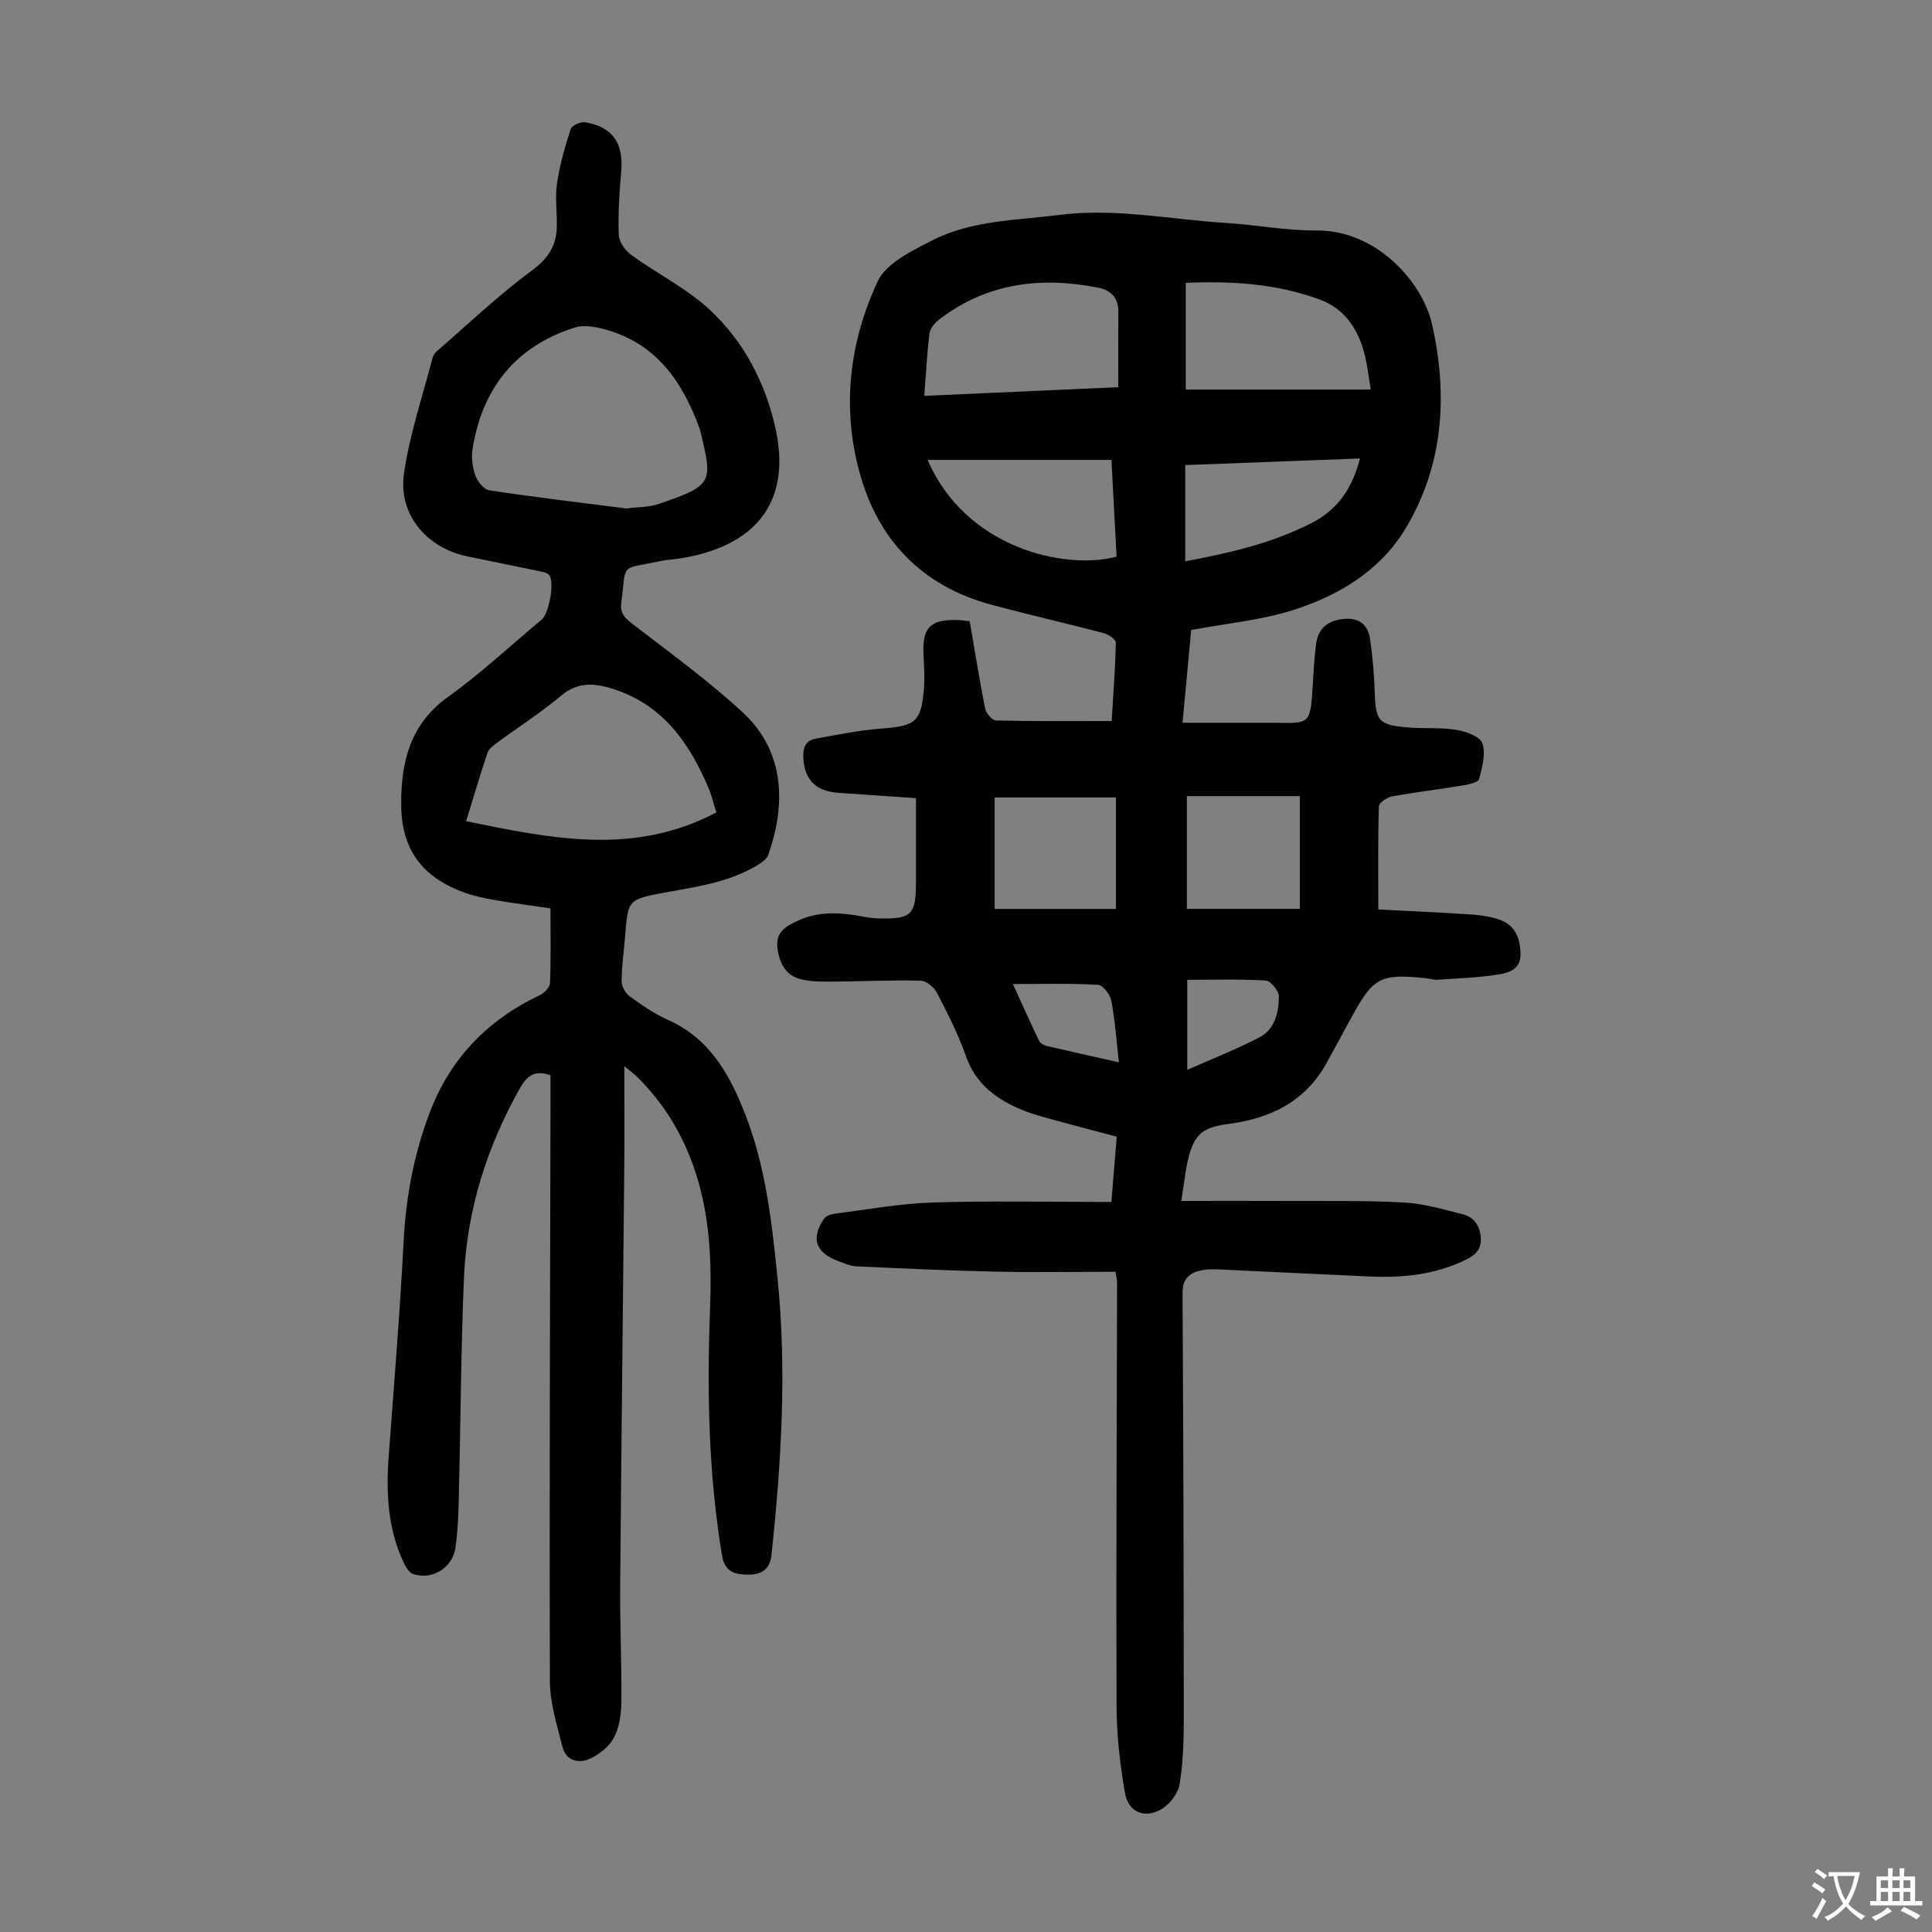 <svg enable-background="new 0 0 400 400" viewBox="0 0 400 400" xmlns="http://www.w3.org/2000/svg"><rect x="0" y="0" width="400" height="400" fill="#808080" stroke="none"/><path d="m230.95 263.31c-8.43 0-16.79.14-25.14-.04-9.49-.2-18.97-.65-28.45-1.09-1.3-.06-2.6-.63-3.85-1.1-4.66-1.78-5.65-4.65-2.93-8.72.4-.6 1.46-.98 2.26-1.08 6.75-.86 13.5-2.11 20.28-2.32 12.18-.37 24.37-.11 36.98-.11.37-4.46.72-8.75 1.11-13.51-4.2-1.12-8.38-2.19-12.53-3.34-2.37-.66-4.77-1.26-7.03-2.19-5.32-2.18-9.63-5.33-11.67-11.17-1.58-4.52-3.79-8.83-6-13.1-.59-1.14-2.18-2.48-3.34-2.5-6.02-.15-12.04.15-18.07.19-2.22.01-4.51.06-6.64-.46-3.19-.76-4.53-3.2-4.96-6.42-.45-3.34 1.66-4.52 4.06-5.66 4.37-2.08 8.9-1.8 13.48-.95 1.09.2 2.21.38 3.32.41 6.92.16 7.81-.71 7.81-7.52 0-5.59 0-11.18 0-17.38-5.45-.37-10.74-.73-16.03-1.1-4.84-.34-7.12-2.78-7.3-7.44-.07-1.98.55-3.4 2.46-3.75 4.59-.85 9.2-1.77 13.84-2.13 6.96-.54 8.11-1.34 8.68-8.29.19-2.33.02-4.69-.09-7.03-.27-5.56 1.38-7.28 6.97-7.14.78.02 1.55.14 2.6.25 1.04 6.05 2 12.11 3.21 18.12.19.96 1.46 2.41 2.26 2.43 7.81.18 15.62.11 23.92.11.31-5.13.73-10.66.86-16.21.02-.65-1.46-1.71-2.41-1.96-7.78-2.05-15.63-3.83-23.4-5.92-14.31-3.86-23.42-13.35-27.25-27.36-3.7-13.5-2.11-27.09 3.78-39.62 1.77-3.75 7.04-6.26 11.19-8.4 8.23-4.24 17.51-4.18 26.47-5.32 11.58-1.47 22.96.96 34.43 1.67 6.25.38 12.48 1.61 18.71 1.56 12.44-.1 21.99 10.63 23.98 19.55 3.29 14.69 2.3 29.18-5.55 42.21-5.22 8.67-13.94 13.93-23.5 16.91-6.55 2.04-13.54 2.69-20.85 4.05-.54 5.81-1.13 12.08-1.79 19.2h17.39c.56 0 1.12-.01 1.68 0 7.38.17 7.37.17 7.86-7.34.2-3.02.33-6.04.73-9.03.43-3.21 2.48-4.8 5.7-5.12 3.15-.32 5.01 1.17 5.45 4.07.56 3.73.86 7.52.99 11.29.19 5.64.81 6.56 6.46 7.07 3.45.32 6.97-.02 10.37.52 2 .31 4.95 1.36 5.45 2.79.75 2.14-.05 4.97-.67 7.38-.18.68-2.02 1.12-3.16 1.31-4.96.82-9.97 1.42-14.91 2.32-1.03.19-2.67 1.33-2.69 2.08-.21 6.91-.12 13.83-.12 21.32 5.95.31 12.5.58 19.05 1.02 2.09.14 4.27.43 6.21 1.15 3.09 1.15 4.11 3.77 4.19 6.97.08 3.28-2.44 3.97-4.6 4.32-4.15.67-8.38.79-12.59 1.08-.77.05-1.55-.21-2.33-.3-9.5-1-10.97-.22-15.48 8.1-1.71 3.14-3.43 6.28-5.15 9.42-4.36 7.95-11.59 11.49-20.13 12.61-5.03.66-7.07 1.79-8.37 6.65-.73 2.75-.98 5.62-1.59 9.32 8.01 0 15.36-.03 22.71.01 7.83.04 15.68-.12 23.49.32 4.06.23 8.08 1.43 12.06 2.43 2.41.61 3.64 2.47 3.76 4.99.11 2.36-1.22 3.51-3.23 4.49-6.35 3.08-13.06 3.71-19.95 3.4-10.28-.46-20.55-.98-30.83-1.45-1.22-.06-2.49-.09-3.68.14-2.54.49-4.08 1.66-4.07 4.73.17 29.34.25 58.67.26 88.01 0 4.58-.13 9.21-.87 13.7-.31 1.89-2 4.09-3.69 5.12-3.42 2.07-6.89.74-7.59-3.19-1.08-6-1.75-12.15-1.77-18.24-.11-29.22.06-58.45.11-87.67-.03-.56-.18-1.09-.33-2.12zm-39.59-181.35c13.45-.6 26.53-1.19 40.17-1.8 0-5.45-.02-10.56.01-15.66.01-2.83-1.57-4.43-4.11-4.93-11.88-2.35-23.09-1.03-32.98 6.58-.89.69-1.88 1.82-2.01 2.85-.52 4.18-.72 8.39-1.08 12.96zm54.13-23.39v22.08h38.31c-.41-2.44-.65-4.66-1.16-6.82-1.27-5.4-4.06-9.86-9.41-11.82-9.02-3.32-18.46-3.87-27.74-3.44zm-14.31 56.67c-.35-6.46-.69-12.98-1.07-20.02-6.61 0-12.86 0-19.1 0-6.31 0-12.63 0-18.95 0 7.83 18.23 28.38 22.9 39.12 20.02zm-.14 72.95c0-7.81 0-15.22 0-23.09-8.64 0-17.05 0-25.11 0v23.09zm14.69-.02h23.4c0-8.07 0-15.71 0-23.34-8.14 0-15.7 0-23.4 0zm-.34-91.88v19.92c9.3-1.74 17.89-3.73 26.02-7.85 5.76-2.92 8.57-7.4 10.17-13.44-12.14.45-24.17.91-36.19 1.37zm.42 106.57v18.65c5.45-2.43 10.39-4.34 15.04-6.8 3.14-1.66 3.91-5.16 3.93-8.41.01-1.14-1.7-3.22-2.73-3.29-5.41-.32-10.85-.15-16.24-.15zm-36.11.87c1.87 4.09 3.6 7.93 5.42 11.73.24.5.95.94 1.52 1.08 4.75 1.12 9.52 2.16 15.02 3.4-.53-4.62-.81-8.73-1.57-12.74-.24-1.28-1.74-3.24-2.75-3.3-5.73-.33-11.48-.17-17.64-.17z" fill="#010103"/><path d="m129.26 220.75c0 7.4.05 14.07-.01 20.74-.27 29.11-.62 58.22-.85 87.33-.06 7.83.33 15.66.25 23.49-.03 2.51-.4 5.28-1.54 7.45-.98 1.86-3.06 3.5-5.03 4.39-2.3 1.05-4.91.37-5.62-2.47-1.14-4.49-2.6-9.08-2.61-13.64-.12-40.54.05-81.08.13-121.62 0-1.32 0-2.64 0-3.81-3.17-1.07-4.78-.02-6.25 2.56-6.97 12.29-11.09 25.45-11.68 39.54-.63 15.2-.69 30.43-1.06 45.65-.08 3.35-.21 6.72-.68 10.04-.59 4.18-4.81 6.8-8.76 5.49-.84-.28-1.54-1.46-1.98-2.39-3.31-7-3.65-14.43-3.09-22.01 1.09-14.83 2.32-29.66 3.09-44.52.47-9.04 2.08-17.71 5.23-26.19 4.27-11.51 12.04-19.58 23.04-24.78.9-.43 2-1.62 2.04-2.5.19-5.02.09-10.06.09-15.43-3.97-.59-7.81-1.08-11.63-1.74-2.08-.36-4.18-.82-6.16-1.53-8.73-3.12-13.07-8.91-13.12-18.19-.05-8.75 1.79-16.65 9.68-22.31 6.81-4.88 12.97-10.65 19.42-16.03 1.54-1.28 2.71-7.91 1.52-9.25-.44-.49-1.37-.62-2.1-.78-4.93-1.03-9.86-2.02-14.79-3.04-8.39-1.72-14.34-8.6-13.16-17.07 1.14-8.11 3.85-16 5.91-23.98.13-.51.47-1.06.87-1.4 6.5-5.64 12.76-11.62 19.67-16.71 3.39-2.49 5.09-5.11 5.2-9.01.08-3.02-.39-6.09.04-9.05.56-3.81 1.64-7.58 2.83-11.25.24-.75 2.06-1.57 2.99-1.42 5.75.96 8 4.37 7.47 10.29-.39 4.33-.66 8.7-.5 13.04.05 1.43 1.32 3.23 2.57 4.13 5.4 3.92 11.56 6.96 16.38 11.47 7.06 6.6 11.51 15.23 13.54 24.67 3.24 15.01-4.08 24.28-19.97 26.73-1.44.22-2.9.3-4.32.6-8.17 1.75-6.55.18-7.68 8.5-.28 2.09.56 3.08 2.16 4.32 7.78 5.99 15.78 11.78 22.98 18.43 9.05 8.36 8.79 19.61 5.28 29.52-.31.89-1.41 1.62-2.3 2.16-5.89 3.54-12.57 4.42-19.17 5.64-7.58 1.4-7.55 1.5-8.15 8.94-.25 3.12-.71 6.24-.73 9.37-.01 1.06.76 2.5 1.63 3.13 2.53 1.83 5.15 3.66 7.99 4.92 8.58 3.83 12.68 11.16 15.9 19.35 4.32 10.97 5.58 22.5 6.76 34.1 1.95 19.17.77 38.23-1.25 57.31-.33 3.11-2.22 4.08-4.68 4.08-2.53 0-4.94-.3-5.55-3.9-2.84-16.99-3.13-34.09-2.49-51.23.35-9.45-.01-18.79-2.92-27.88-2.46-7.7-6.48-14.46-12.27-20.14-.6-.57-1.29-1.06-2.56-2.11zm.36-115.48c2.25-.29 4.69-.22 6.85-.96 11.11-3.81 11.07-4.37 8.65-14.58-.08-.33-.14-.66-.26-.97-3.42-9.39-8.62-17.21-18.75-20.32-2.26-.69-5.02-1.29-7.13-.62-12.2 3.87-19.11 12.52-21.13 25.06-.29 1.8-.05 3.84.56 5.56.44 1.25 1.77 2.91 2.9 3.08 9.37 1.41 18.79 2.53 28.31 3.75zm18.68 62.94c-.37-1.25-.58-1.99-.8-2.73-.2-.64-.38-1.29-.63-1.91-4.05-9.7-9.68-17.87-20.44-21.09-3.69-1.1-6.96-1.22-10.25 1.55-4.18 3.51-8.82 6.48-13.23 9.72-.78.58-1.74 1.27-2.02 2.11-1.53 4.52-2.87 9.1-4.42 14.16 17.59 3.6 34.7 7.22 51.79-1.81z" fill="#010103"/><g fill="#fcfbfa"><path d="m377.9 391.2c-.2.3-.4.5-.6.8-.7-.6-1.4-1-2.2-1.5.2-.3.4-.5.5-.8.6.4 1.4.8 2.3 1.5zm-1.8 6.1c-.2-.2-.5-.4-.9-.6.4-.6.8-1.2 1.2-1.9s.7-1.3.9-1.9c.3.3.5.5.8.7-.7 1.3-1.4 2.6-2 3.7zm2.2-9c-.3.3-.5.5-.6.8-.6-.6-1.3-1.1-2-1.5.3-.3.5-.5.6-.7.6.5 1.3.9 2 1.4zm.3.2v-.9h2 4.5c-.3 1.3-.6 2.5-1 3.6s-.9 2.1-1.4 3c.4.5 1 1 1.6 1.4s1.2.8 1.9 1.1c-.3.2-.5.4-.8.8-.4-.3-1-.7-1.6-1.2s-1.2-1.1-1.6-1.6c-.5.6-1.1 1.1-1.7 1.6s-1.4.9-2.1 1.4c-.1-.3-.3-.5-.7-.8.6-.2 1.2-.5 1.9-1s1.4-1.1 2-1.8c-.5-.8-.9-1.6-1.2-2.5s-.6-2-.8-3.2c-.4.1-.7.1-1 .1zm2.5 2.7c.3 1 .7 1.7 1 2.2.3-.5.6-1.1 1-2s.6-1.9.9-3h-3.2-.4c.1.9.3 1.8.7 2.8z"/><path d="m396.5 388.5v1.5 3.6h1.5v.9c-.4 0-1 0-1.7 0h-7.9c-.5 0-.9 0-1.2 0v-.9h1.3v-3.5c0-.7 0-1.2 0-1.6h2.4c0-.8 0-1.4 0-1.7h1c0 .3-.1.8-.1 1.7h1.5c0-.8 0-1.4 0-1.7h1c0 .3-.1.9-.1 1.7zm-8.2 9.2c-.2-.3-.5-.5-.8-.8.8-.3 1.4-.6 1.9-.9s1-.7 1.4-1.1c.3.3.6.5.9.8-1.6 1-2.8 1.6-3.4 2zm2.6-6.8v-1.6h-1.5v1.6zm0 2.7v-1.9h-1.5v1.9zm2.4-2.7v-1.6h-1.5v1.6zm0 2.7v-1.9h-1.5v1.9zm.2 2 .7-.8c.4.2.9.5 1.6.8s1.3.7 1.8 1c-.3.3-.5.5-.8.8-.4-.3-1.5-1-3.3-1.8zm2-4.7v-1.6h-1.4v1.6zm0 2.7v-1.9h-1.4v1.9z"/></g></svg>